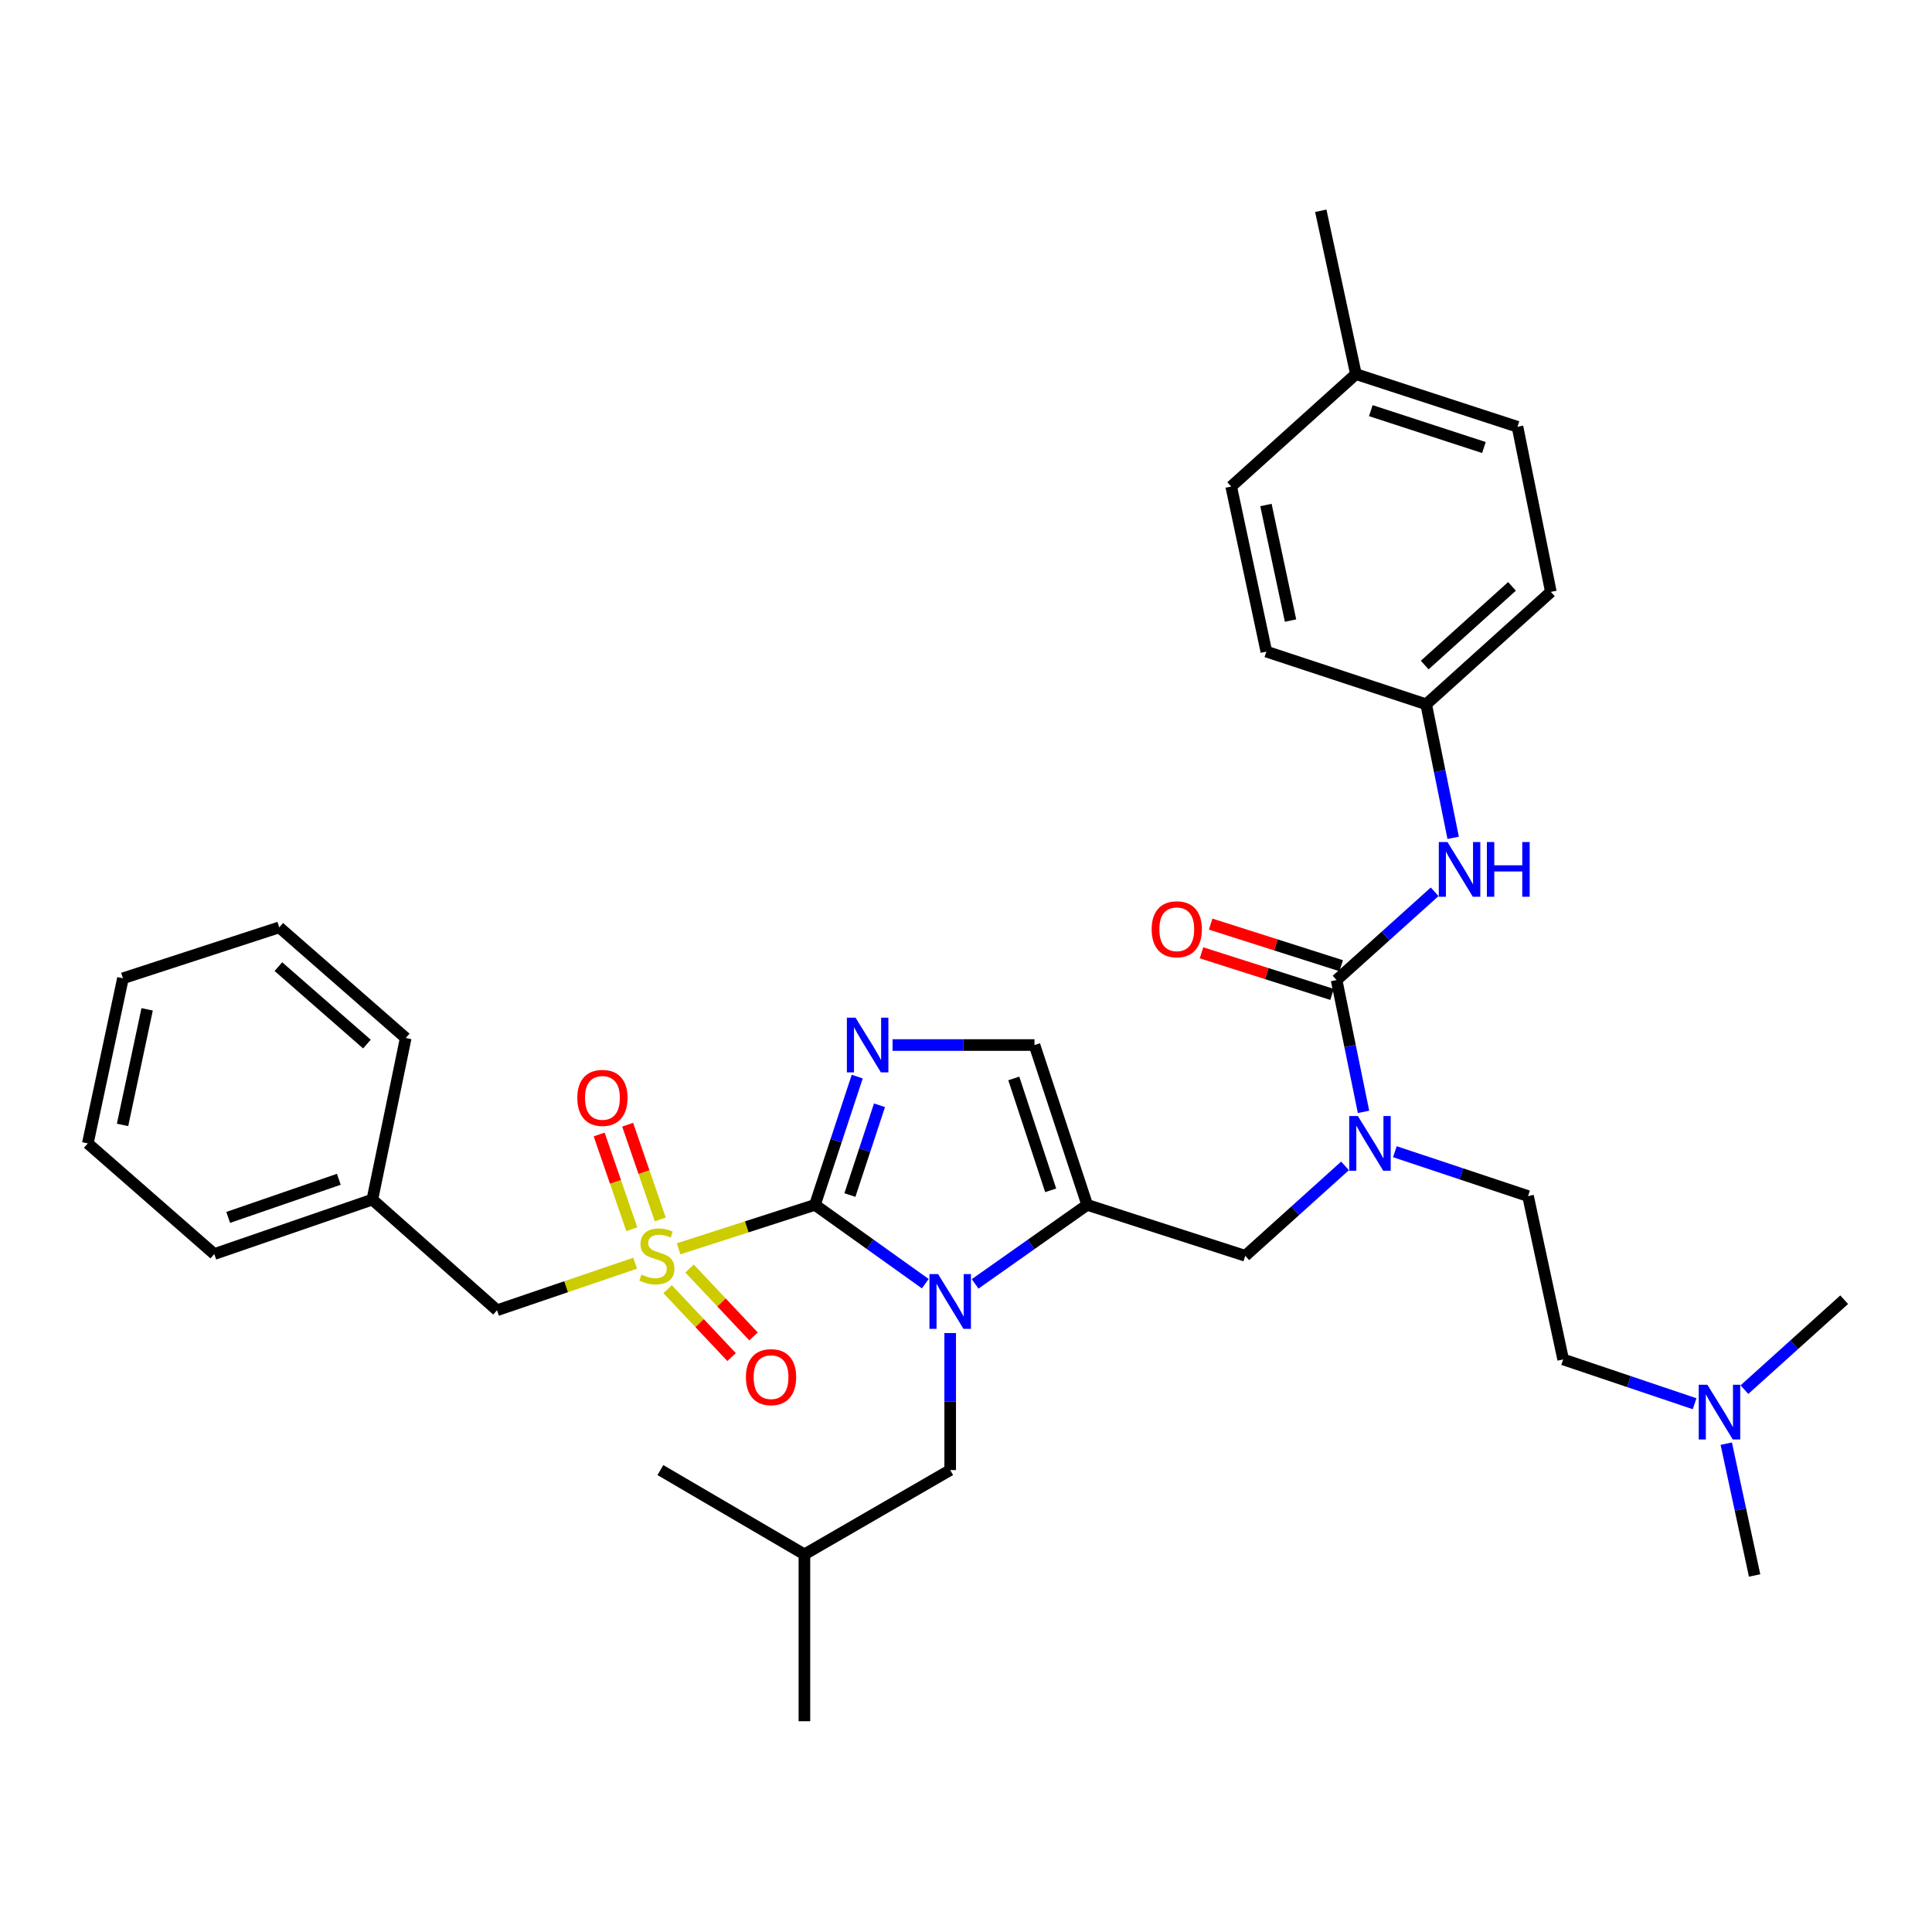 <?xml version='1.0' encoding='iso-8859-1'?>
<svg version='1.1' baseProfile='full'
              xmlns='http://www.w3.org/2000/svg'
                      xmlns:rdkit='http://www.rdkit.org/xml'
                      xmlns:xlink='http://www.w3.org/1999/xlink'
                  xml:space='preserve'
width='1000px' height='1000px' viewBox='0 0 1000 1000'>
<!-- END OF HEADER -->
<rect style='opacity:1.0;fill:#FFFFFF;stroke:none' width='1000' height='1000' x='0' y='0'> </rect>
<path class='bond-0' d='M 696.18,603.461 L 670.362,626.732' style='fill:none;fill-rule:evenodd;stroke:#0000FF;stroke-width:6px;stroke-linecap:butt;stroke-linejoin:miter;stroke-opacity:1' />
<path class='bond-0' d='M 670.362,626.732 L 644.545,650.002' style='fill:none;fill-rule:evenodd;stroke:#000000;stroke-width:6px;stroke-linecap:butt;stroke-linejoin:miter;stroke-opacity:1' />
<path class='bond-1' d='M 705.759,575.505 L 698.79,541.39' style='fill:none;fill-rule:evenodd;stroke:#0000FF;stroke-width:6px;stroke-linecap:butt;stroke-linejoin:miter;stroke-opacity:1' />
<path class='bond-1' d='M 698.79,541.39 L 691.821,507.276' style='fill:none;fill-rule:evenodd;stroke:#000000;stroke-width:6px;stroke-linecap:butt;stroke-linejoin:miter;stroke-opacity:1' />
<path class='bond-2' d='M 721.988,596.12 L 756.449,607.604' style='fill:none;fill-rule:evenodd;stroke:#0000FF;stroke-width:6px;stroke-linecap:butt;stroke-linejoin:miter;stroke-opacity:1' />
<path class='bond-2' d='M 756.449,607.604 L 790.91,619.089' style='fill:none;fill-rule:evenodd;stroke:#000000;stroke-width:6px;stroke-linecap:butt;stroke-linejoin:miter;stroke-opacity:1' />
<path class='bond-3' d='M 738.186,364.541 L 655.459,337.274' style='fill:none;fill-rule:evenodd;stroke:#000000;stroke-width:6px;stroke-linecap:butt;stroke-linejoin:miter;stroke-opacity:1' />
<path class='bond-4' d='M 738.186,364.541 L 802.724,306.36' style='fill:none;fill-rule:evenodd;stroke:#000000;stroke-width:6px;stroke-linecap:butt;stroke-linejoin:miter;stroke-opacity:1' />
<path class='bond-4' d='M 737.428,344.234 L 782.604,303.507' style='fill:none;fill-rule:evenodd;stroke:#000000;stroke-width:6px;stroke-linecap:butt;stroke-linejoin:miter;stroke-opacity:1' />
<path class='bond-5' d='M 738.186,364.541 L 745.171,399.099' style='fill:none;fill-rule:evenodd;stroke:#000000;stroke-width:6px;stroke-linecap:butt;stroke-linejoin:miter;stroke-opacity:1' />
<path class='bond-5' d='M 745.171,399.099 L 752.155,433.657' style='fill:none;fill-rule:evenodd;stroke:#0000FF;stroke-width:6px;stroke-linecap:butt;stroke-linejoin:miter;stroke-opacity:1' />
<path class='bond-6' d='M 691.821,507.276 L 717.199,484.433' style='fill:none;fill-rule:evenodd;stroke:#000000;stroke-width:6px;stroke-linecap:butt;stroke-linejoin:miter;stroke-opacity:1' />
<path class='bond-6' d='M 717.199,484.433 L 742.577,461.59' style='fill:none;fill-rule:evenodd;stroke:#0000FF;stroke-width:6px;stroke-linecap:butt;stroke-linejoin:miter;stroke-opacity:1' />
<path class='bond-7' d='M 694.188,499.848 L 660.41,489.083' style='fill:none;fill-rule:evenodd;stroke:#000000;stroke-width:6px;stroke-linecap:butt;stroke-linejoin:miter;stroke-opacity:1' />
<path class='bond-7' d='M 660.41,489.083 L 626.631,478.317' style='fill:none;fill-rule:evenodd;stroke:#FF0000;stroke-width:6px;stroke-linecap:butt;stroke-linejoin:miter;stroke-opacity:1' />
<path class='bond-7' d='M 689.453,514.703 L 655.675,503.938' style='fill:none;fill-rule:evenodd;stroke:#000000;stroke-width:6px;stroke-linecap:butt;stroke-linejoin:miter;stroke-opacity:1' />
<path class='bond-7' d='M 655.675,503.938 L 621.897,493.172' style='fill:none;fill-rule:evenodd;stroke:#FF0000;stroke-width:6px;stroke-linecap:butt;stroke-linejoin:miter;stroke-opacity:1' />
<path class='bond-8' d='M 701.816,193.638 L 785.453,220.905' style='fill:none;fill-rule:evenodd;stroke:#000000;stroke-width:6px;stroke-linecap:butt;stroke-linejoin:miter;stroke-opacity:1' />
<path class='bond-8' d='M 709.529,212.551 L 768.075,231.638' style='fill:none;fill-rule:evenodd;stroke:#000000;stroke-width:6px;stroke-linecap:butt;stroke-linejoin:miter;stroke-opacity:1' />
<path class='bond-9' d='M 701.816,193.638 L 683.635,109.092' style='fill:none;fill-rule:evenodd;stroke:#000000;stroke-width:6px;stroke-linecap:butt;stroke-linejoin:miter;stroke-opacity:1' />
<path class='bond-10' d='M 701.816,193.638 L 637.27,251.818' style='fill:none;fill-rule:evenodd;stroke:#000000;stroke-width:6px;stroke-linecap:butt;stroke-linejoin:miter;stroke-opacity:1' />
<path class='bond-11' d='M 655.459,337.274 L 637.27,251.818' style='fill:none;fill-rule:evenodd;stroke:#000000;stroke-width:6px;stroke-linecap:butt;stroke-linejoin:miter;stroke-opacity:1' />
<path class='bond-11' d='M 667.98,321.21 L 655.247,261.391' style='fill:none;fill-rule:evenodd;stroke:#000000;stroke-width:6px;stroke-linecap:butt;stroke-linejoin:miter;stroke-opacity:1' />
<path class='bond-12' d='M 877.124,726.57 L 843.107,715.103' style='fill:none;fill-rule:evenodd;stroke:#0000FF;stroke-width:6px;stroke-linecap:butt;stroke-linejoin:miter;stroke-opacity:1' />
<path class='bond-12' d='M 843.107,715.103 L 809.091,703.635' style='fill:none;fill-rule:evenodd;stroke:#000000;stroke-width:6px;stroke-linecap:butt;stroke-linejoin:miter;stroke-opacity:1' />
<path class='bond-13' d='M 893.509,747.233 L 900.844,781.345' style='fill:none;fill-rule:evenodd;stroke:#0000FF;stroke-width:6px;stroke-linecap:butt;stroke-linejoin:miter;stroke-opacity:1' />
<path class='bond-13' d='M 900.844,781.345 L 908.18,815.457' style='fill:none;fill-rule:evenodd;stroke:#000000;stroke-width:6px;stroke-linecap:butt;stroke-linejoin:miter;stroke-opacity:1' />
<path class='bond-14' d='M 902.911,719.272 L 928.728,696.001' style='fill:none;fill-rule:evenodd;stroke:#0000FF;stroke-width:6px;stroke-linecap:butt;stroke-linejoin:miter;stroke-opacity:1' />
<path class='bond-14' d='M 928.728,696.001 L 954.545,672.73' style='fill:none;fill-rule:evenodd;stroke:#000000;stroke-width:6px;stroke-linecap:butt;stroke-linejoin:miter;stroke-opacity:1' />
<path class='bond-15' d='M 809.091,703.635 L 790.91,619.089' style='fill:none;fill-rule:evenodd;stroke:#000000;stroke-width:6px;stroke-linecap:butt;stroke-linejoin:miter;stroke-opacity:1' />
<path class='bond-16' d='M 351.231,646.384 L 386.526,635.01' style='fill:none;fill-rule:evenodd;stroke:#CCCC00;stroke-width:6px;stroke-linecap:butt;stroke-linejoin:miter;stroke-opacity:1' />
<path class='bond-16' d='M 386.526,635.01 L 421.82,623.636' style='fill:none;fill-rule:evenodd;stroke:#000000;stroke-width:6px;stroke-linecap:butt;stroke-linejoin:miter;stroke-opacity:1' />
<path class='bond-17' d='M 328.737,653.839 L 293.006,666.009' style='fill:none;fill-rule:evenodd;stroke:#CCCC00;stroke-width:6px;stroke-linecap:butt;stroke-linejoin:miter;stroke-opacity:1' />
<path class='bond-17' d='M 293.006,666.009 L 257.275,678.179' style='fill:none;fill-rule:evenodd;stroke:#000000;stroke-width:6px;stroke-linecap:butt;stroke-linejoin:miter;stroke-opacity:1' />
<path class='bond-18' d='M 341.763,631.18 L 333.316,606.659' style='fill:none;fill-rule:evenodd;stroke:#CCCC00;stroke-width:6px;stroke-linecap:butt;stroke-linejoin:miter;stroke-opacity:1' />
<path class='bond-18' d='M 333.316,606.659 L 324.869,582.138' style='fill:none;fill-rule:evenodd;stroke:#FF0000;stroke-width:6px;stroke-linecap:butt;stroke-linejoin:miter;stroke-opacity:1' />
<path class='bond-18' d='M 327.022,636.258 L 318.575,611.737' style='fill:none;fill-rule:evenodd;stroke:#CCCC00;stroke-width:6px;stroke-linecap:butt;stroke-linejoin:miter;stroke-opacity:1' />
<path class='bond-18' d='M 318.575,611.737 L 310.128,587.216' style='fill:none;fill-rule:evenodd;stroke:#FF0000;stroke-width:6px;stroke-linecap:butt;stroke-linejoin:miter;stroke-opacity:1' />
<path class='bond-19' d='M 345.562,667.274 L 362.118,684.848' style='fill:none;fill-rule:evenodd;stroke:#CCCC00;stroke-width:6px;stroke-linecap:butt;stroke-linejoin:miter;stroke-opacity:1' />
<path class='bond-19' d='M 362.118,684.848 L 378.673,702.423' style='fill:none;fill-rule:evenodd;stroke:#FF0000;stroke-width:6px;stroke-linecap:butt;stroke-linejoin:miter;stroke-opacity:1' />
<path class='bond-19' d='M 356.911,656.583 L 373.466,674.158' style='fill:none;fill-rule:evenodd;stroke:#CCCC00;stroke-width:6px;stroke-linecap:butt;stroke-linejoin:miter;stroke-opacity:1' />
<path class='bond-19' d='M 373.466,674.158 L 390.021,691.732' style='fill:none;fill-rule:evenodd;stroke:#FF0000;stroke-width:6px;stroke-linecap:butt;stroke-linejoin:miter;stroke-opacity:1' />
<path class='bond-20' d='M 257.275,678.179 L 192.728,620.908' style='fill:none;fill-rule:evenodd;stroke:#000000;stroke-width:6px;stroke-linecap:butt;stroke-linejoin:miter;stroke-opacity:1' />
<path class='bond-21' d='M 192.728,620.908 L 110.911,649.093' style='fill:none;fill-rule:evenodd;stroke:#000000;stroke-width:6px;stroke-linecap:butt;stroke-linejoin:miter;stroke-opacity:1' />
<path class='bond-21' d='M 175.378,610.395 L 118.105,630.124' style='fill:none;fill-rule:evenodd;stroke:#000000;stroke-width:6px;stroke-linecap:butt;stroke-linejoin:miter;stroke-opacity:1' />
<path class='bond-22' d='M 192.728,620.908 L 210,537.271' style='fill:none;fill-rule:evenodd;stroke:#000000;stroke-width:6px;stroke-linecap:butt;stroke-linejoin:miter;stroke-opacity:1' />
<path class='bond-23' d='M 110.911,649.093 L 45.455,591.822' style='fill:none;fill-rule:evenodd;stroke:#000000;stroke-width:6px;stroke-linecap:butt;stroke-linejoin:miter;stroke-opacity:1' />
<path class='bond-24' d='M 504.724,664.537 L 533.726,644.087' style='fill:none;fill-rule:evenodd;stroke:#0000FF;stroke-width:6px;stroke-linecap:butt;stroke-linejoin:miter;stroke-opacity:1' />
<path class='bond-24' d='M 533.726,644.087 L 562.728,623.636' style='fill:none;fill-rule:evenodd;stroke:#000000;stroke-width:6px;stroke-linecap:butt;stroke-linejoin:miter;stroke-opacity:1' />
<path class='bond-25' d='M 478.924,664.431 L 450.372,644.034' style='fill:none;fill-rule:evenodd;stroke:#0000FF;stroke-width:6px;stroke-linecap:butt;stroke-linejoin:miter;stroke-opacity:1' />
<path class='bond-25' d='M 450.372,644.034 L 421.82,623.636' style='fill:none;fill-rule:evenodd;stroke:#000000;stroke-width:6px;stroke-linecap:butt;stroke-linejoin:miter;stroke-opacity:1' />
<path class='bond-26' d='M 491.815,689.982 L 491.815,725.444' style='fill:none;fill-rule:evenodd;stroke:#0000FF;stroke-width:6px;stroke-linecap:butt;stroke-linejoin:miter;stroke-opacity:1' />
<path class='bond-26' d='M 491.815,725.444 L 491.815,760.906' style='fill:none;fill-rule:evenodd;stroke:#000000;stroke-width:6px;stroke-linecap:butt;stroke-linejoin:miter;stroke-opacity:1' />
<path class='bond-27' d='M 562.728,623.636 L 535.452,540.909' style='fill:none;fill-rule:evenodd;stroke:#000000;stroke-width:6px;stroke-linecap:butt;stroke-linejoin:miter;stroke-opacity:1' />
<path class='bond-27' d='M 543.829,616.109 L 524.736,558.2' style='fill:none;fill-rule:evenodd;stroke:#000000;stroke-width:6px;stroke-linecap:butt;stroke-linejoin:miter;stroke-opacity:1' />
<path class='bond-28' d='M 562.728,623.636 L 644.545,650.002' style='fill:none;fill-rule:evenodd;stroke:#000000;stroke-width:6px;stroke-linecap:butt;stroke-linejoin:miter;stroke-opacity:1' />
<path class='bond-29' d='M 535.452,540.909 L 498.719,540.909' style='fill:none;fill-rule:evenodd;stroke:#000000;stroke-width:6px;stroke-linecap:butt;stroke-linejoin:miter;stroke-opacity:1' />
<path class='bond-29' d='M 498.719,540.909 L 461.986,540.909' style='fill:none;fill-rule:evenodd;stroke:#0000FF;stroke-width:6px;stroke-linecap:butt;stroke-linejoin:miter;stroke-opacity:1' />
<path class='bond-30' d='M 443.702,557.247 L 432.761,590.441' style='fill:none;fill-rule:evenodd;stroke:#0000FF;stroke-width:6px;stroke-linecap:butt;stroke-linejoin:miter;stroke-opacity:1' />
<path class='bond-30' d='M 432.761,590.441 L 421.82,623.636' style='fill:none;fill-rule:evenodd;stroke:#000000;stroke-width:6px;stroke-linecap:butt;stroke-linejoin:miter;stroke-opacity:1' />
<path class='bond-30' d='M 455.227,572.085 L 447.568,595.322' style='fill:none;fill-rule:evenodd;stroke:#0000FF;stroke-width:6px;stroke-linecap:butt;stroke-linejoin:miter;stroke-opacity:1' />
<path class='bond-30' d='M 447.568,595.322 L 439.91,618.558' style='fill:none;fill-rule:evenodd;stroke:#000000;stroke-width:6px;stroke-linecap:butt;stroke-linejoin:miter;stroke-opacity:1' />
<path class='bond-31' d='M 491.815,760.906 L 416.363,804.543' style='fill:none;fill-rule:evenodd;stroke:#000000;stroke-width:6px;stroke-linecap:butt;stroke-linejoin:miter;stroke-opacity:1' />
<path class='bond-32' d='M 416.363,804.543 L 341.821,760.906' style='fill:none;fill-rule:evenodd;stroke:#000000;stroke-width:6px;stroke-linecap:butt;stroke-linejoin:miter;stroke-opacity:1' />
<path class='bond-33' d='M 416.363,804.543 L 416.363,890.908' style='fill:none;fill-rule:evenodd;stroke:#000000;stroke-width:6px;stroke-linecap:butt;stroke-linejoin:miter;stroke-opacity:1' />
<path class='bond-34' d='M 210,537.271 L 144.544,480' style='fill:none;fill-rule:evenodd;stroke:#000000;stroke-width:6px;stroke-linecap:butt;stroke-linejoin:miter;stroke-opacity:1' />
<path class='bond-34' d='M 189.915,540.414 L 144.096,500.325' style='fill:none;fill-rule:evenodd;stroke:#000000;stroke-width:6px;stroke-linecap:butt;stroke-linejoin:miter;stroke-opacity:1' />
<path class='bond-35' d='M 45.455,591.822 L 63.635,506.366' style='fill:none;fill-rule:evenodd;stroke:#000000;stroke-width:6px;stroke-linecap:butt;stroke-linejoin:miter;stroke-opacity:1' />
<path class='bond-35' d='M 63.431,582.248 L 76.158,522.429' style='fill:none;fill-rule:evenodd;stroke:#000000;stroke-width:6px;stroke-linecap:butt;stroke-linejoin:miter;stroke-opacity:1' />
<path class='bond-36' d='M 144.544,480 L 63.635,506.366' style='fill:none;fill-rule:evenodd;stroke:#000000;stroke-width:6px;stroke-linecap:butt;stroke-linejoin:miter;stroke-opacity:1' />
<path class='bond-37' d='M 802.724,306.36 L 785.453,220.905' style='fill:none;fill-rule:evenodd;stroke:#000000;stroke-width:6px;stroke-linecap:butt;stroke-linejoin:miter;stroke-opacity:1' />
<path  class='atom-0' d='M 702.832 577.662
L 712.112 592.662
Q 713.032 594.142, 714.512 596.822
Q 715.992 599.502, 716.072 599.662
L 716.072 577.662
L 719.832 577.662
L 719.832 605.982
L 715.952 605.982
L 705.992 589.582
Q 704.832 587.662, 703.592 585.462
Q 702.392 583.262, 702.032 582.582
L 702.032 605.982
L 698.352 605.982
L 698.352 577.662
L 702.832 577.662
' fill='#0000FF'/>
<path  class='atom-3' d='M 749.198 435.836
L 758.478 450.836
Q 759.398 452.316, 760.878 454.996
Q 762.358 457.676, 762.438 457.836
L 762.438 435.836
L 766.198 435.836
L 766.198 464.156
L 762.318 464.156
L 752.358 447.756
Q 751.198 445.836, 749.958 443.636
Q 748.758 441.436, 748.398 440.756
L 748.398 464.156
L 744.718 464.156
L 744.718 435.836
L 749.198 435.836
' fill='#0000FF'/>
<path  class='atom-3' d='M 769.598 435.836
L 773.438 435.836
L 773.438 447.876
L 787.918 447.876
L 787.918 435.836
L 791.758 435.836
L 791.758 464.156
L 787.918 464.156
L 787.918 451.076
L 773.438 451.076
L 773.438 464.156
L 769.598 464.156
L 769.598 435.836
' fill='#0000FF'/>
<path  class='atom-4' d='M 596.093 480.99
Q 596.093 474.19, 599.453 470.39
Q 602.813 466.59, 609.093 466.59
Q 615.373 466.59, 618.733 470.39
Q 622.093 474.19, 622.093 480.99
Q 622.093 487.87, 618.693 491.79
Q 615.293 495.67, 609.093 495.67
Q 602.853 495.67, 599.453 491.79
Q 596.093 487.91, 596.093 480.99
M 609.093 492.47
Q 613.413 492.47, 615.733 489.59
Q 618.093 486.67, 618.093 480.99
Q 618.093 475.43, 615.733 472.63
Q 613.413 469.79, 609.093 469.79
Q 604.773 469.79, 602.413 472.59
Q 600.093 475.39, 600.093 480.99
Q 600.093 486.71, 602.413 489.59
Q 604.773 492.47, 609.093 492.47
' fill='#FF0000'/>
<path  class='atom-7' d='M 883.739 716.751
L 893.019 731.751
Q 893.939 733.231, 895.419 735.911
Q 896.899 738.591, 896.979 738.751
L 896.979 716.751
L 900.739 716.751
L 900.739 745.071
L 896.859 745.071
L 886.899 728.671
Q 885.739 726.751, 884.499 724.551
Q 883.299 722.351, 882.939 721.671
L 882.939 745.071
L 879.259 745.071
L 879.259 716.751
L 883.739 716.751
' fill='#0000FF'/>
<path  class='atom-9' d='M 332.002 659.722
Q 332.322 659.842, 333.642 660.402
Q 334.962 660.962, 336.402 661.322
Q 337.882 661.642, 339.322 661.642
Q 342.002 661.642, 343.562 660.362
Q 345.122 659.042, 345.122 656.762
Q 345.122 655.202, 344.322 654.242
Q 343.562 653.282, 342.362 652.762
Q 341.162 652.242, 339.162 651.642
Q 336.642 650.882, 335.122 650.162
Q 333.642 649.442, 332.562 647.922
Q 331.522 646.402, 331.522 643.842
Q 331.522 640.282, 333.922 638.082
Q 336.362 635.882, 341.162 635.882
Q 344.442 635.882, 348.162 637.442
L 347.242 640.522
Q 343.842 639.122, 341.282 639.122
Q 338.522 639.122, 337.002 640.282
Q 335.482 641.402, 335.522 643.362
Q 335.522 644.882, 336.282 645.802
Q 337.082 646.722, 338.202 647.242
Q 339.362 647.762, 341.282 648.362
Q 343.842 649.162, 345.362 649.962
Q 346.882 650.762, 347.962 652.402
Q 349.082 654.002, 349.082 656.762
Q 349.082 660.682, 346.442 662.802
Q 343.842 664.882, 339.482 664.882
Q 336.962 664.882, 335.042 664.322
Q 333.162 663.802, 330.922 662.882
L 332.002 659.722
' fill='#CCCC00'/>
<path  class='atom-11' d='M 298.817 568.264
Q 298.817 561.464, 302.177 557.664
Q 305.537 553.864, 311.817 553.864
Q 318.097 553.864, 321.457 557.664
Q 324.817 561.464, 324.817 568.264
Q 324.817 575.144, 321.417 579.064
Q 318.017 582.944, 311.817 582.944
Q 305.577 582.944, 302.177 579.064
Q 298.817 575.184, 298.817 568.264
M 311.817 579.744
Q 316.137 579.744, 318.457 576.864
Q 320.817 573.944, 320.817 568.264
Q 320.817 562.704, 318.457 559.904
Q 316.137 557.064, 311.817 557.064
Q 307.497 557.064, 305.137 559.864
Q 302.817 562.664, 302.817 568.264
Q 302.817 573.984, 305.137 576.864
Q 307.497 579.744, 311.817 579.744
' fill='#FF0000'/>
<path  class='atom-12' d='M 386.092 712.81
Q 386.092 706.01, 389.452 702.21
Q 392.812 698.41, 399.092 698.41
Q 405.372 698.41, 408.732 702.21
Q 412.092 706.01, 412.092 712.81
Q 412.092 719.69, 408.692 723.61
Q 405.292 727.49, 399.092 727.49
Q 392.852 727.49, 389.452 723.61
Q 386.092 719.73, 386.092 712.81
M 399.092 724.29
Q 403.412 724.29, 405.732 721.41
Q 408.092 718.49, 408.092 712.81
Q 408.092 707.25, 405.732 704.45
Q 403.412 701.61, 399.092 701.61
Q 394.772 701.61, 392.412 704.41
Q 390.092 707.21, 390.092 712.81
Q 390.092 718.53, 392.412 721.41
Q 394.772 724.29, 399.092 724.29
' fill='#FF0000'/>
<path  class='atom-15' d='M 485.555 659.48
L 494.835 674.48
Q 495.755 675.96, 497.235 678.64
Q 498.715 681.32, 498.795 681.48
L 498.795 659.48
L 502.555 659.48
L 502.555 687.8
L 498.675 687.8
L 488.715 671.4
Q 487.555 669.48, 486.315 667.28
Q 485.115 665.08, 484.755 664.4
L 484.755 687.8
L 481.075 687.8
L 481.075 659.48
L 485.555 659.48
' fill='#0000FF'/>
<path  class='atom-18' d='M 442.827 526.749
L 452.107 541.749
Q 453.027 543.229, 454.507 545.909
Q 455.987 548.589, 456.067 548.749
L 456.067 526.749
L 459.827 526.749
L 459.827 555.069
L 455.947 555.069
L 445.987 538.669
Q 444.827 536.749, 443.587 534.549
Q 442.387 532.349, 442.027 531.669
L 442.027 555.069
L 438.347 555.069
L 438.347 526.749
L 442.827 526.749
' fill='#0000FF'/>
</svg>
